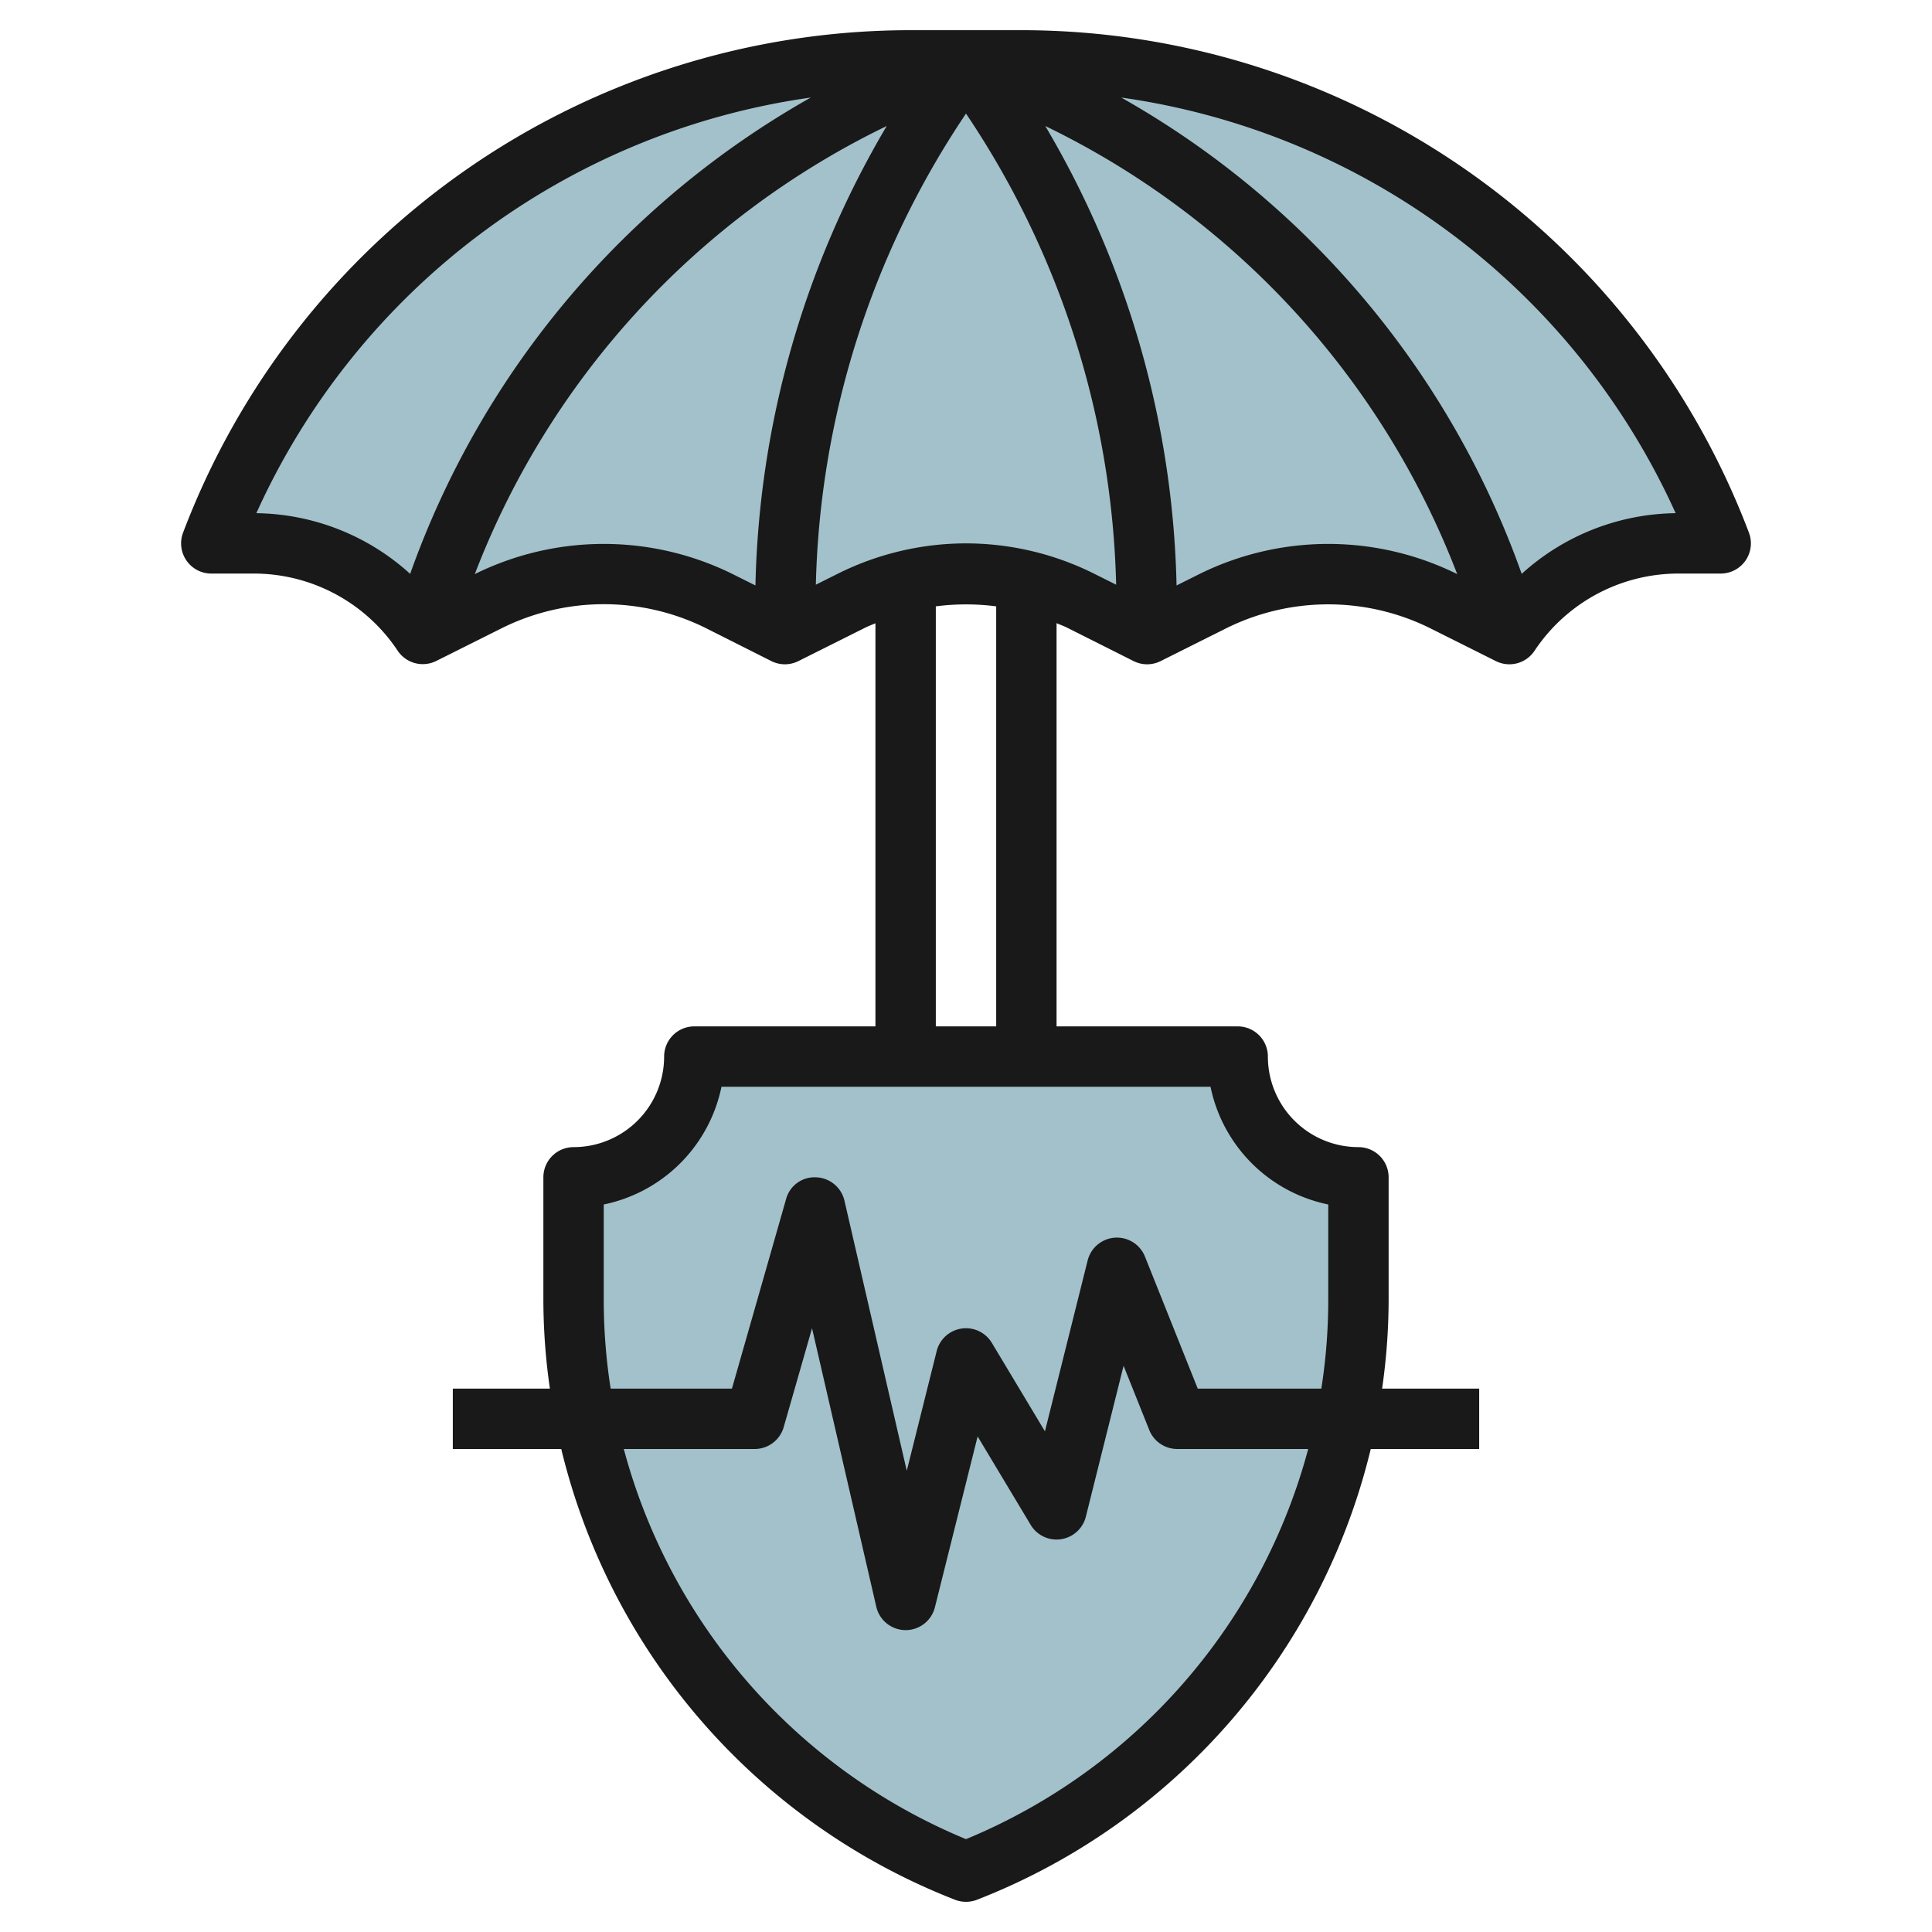 <?xml version="1.0" encoding="UTF-8"?>
<svg xmlns="http://www.w3.org/2000/svg" id="Layer_3" data-name="Layer 3" viewBox="0 0 64 64" width="512" height="512"><path d="M7,18H7A24.657,24.657,0,0,1,30.087,2h3.826A24.657,24.657,0,0,1,57,18H55.606A6.737,6.737,0,0,0,50,21h0l-2.211-1.106A8.478,8.478,0,0,0,44,19h0a8.478,8.478,0,0,0-3.789.894L38,21l-2.211-1.106A8.478,8.478,0,0,0,32,19h0a8.478,8.478,0,0,0-3.789.894L26,21l-2.211-1.106A8.478,8.478,0,0,0,20,19h0a8.478,8.478,0,0,0-3.789.894L14,21h0a6.737,6.737,0,0,0-5.606-3Z" style="fill:#a3c1ca"/><path d="M32,62h0A20.28,20.28,0,0,1,19,43.072V39h0a4,4,0,0,0,4-4H41a4,4,0,0,0,4,4h0v4.072A20.28,20.28,0,0,1,32,62Z" style="fill:#a3c1ca"/><path d="M7,19H8.4a5.724,5.724,0,0,1,4.773,2.555,1,1,0,0,0,1.279.34l2.211-1.106a7.6,7.6,0,0,1,6.684,0L25.553,21.9a1,1,0,0,0,.894,0l2.211-1.106c.111-.055.228-.1.342-.146V34H23a1,1,0,0,0-1,1,3,3,0,0,1-3,3,1,1,0,0,0-1,1v4.072A20.776,20.776,0,0,0,18.216,46H15v2h3.592A21.429,21.429,0,0,0,31.641,62.934a1.009,1.009,0,0,0,.718,0A21.429,21.429,0,0,0,45.408,48H49V46H45.784A20.776,20.776,0,0,0,46,43.072V39a1,1,0,0,0-1-1,3,3,0,0,1-3-3,1,1,0,0,0-1-1H35V20.643c.114.05.231.091.342.146L37.553,21.9a1,1,0,0,0,.894,0l2.211-1.106a7.6,7.6,0,0,1,6.684,0L49.553,21.9a1,1,0,0,0,1.279-.34A5.724,5.724,0,0,1,55.605,19H57a1,1,0,0,0,.937-1.351A25.777,25.777,0,0,0,33.913,1H30.087A25.777,25.777,0,0,0,6.063,17.649,1,1,0,0,0,7,19Zm8.764,0-.036.018A27.394,27.394,0,0,1,29.374,4.174a31.2,31.2,0,0,0-4.349,15.22L24.236,19A9.63,9.63,0,0,0,15.764,19ZM32,60.924A19.414,19.414,0,0,1,20.664,48H25a1,1,0,0,0,.961-.725L26.9,44l2.128,9.225a1,1,0,0,0,.966.775H30a1,1,0,0,0,.97-.757l1.415-5.659,1.758,2.93a1,1,0,0,0,1.827-.271l1.25-5,.851,2.129A1,1,0,0,0,39,48h4.336A19.414,19.414,0,0,1,32,60.924ZM44,39.9v3.173A18.978,18.978,0,0,1,43.771,46H39.677l-1.748-4.372a1,1,0,0,0-1.9.129l-1.414,5.658-1.759-2.931a1,1,0,0,0-1.827.272l-.991,3.965-2.064-8.946A1,1,0,0,0,27.026,39a.974.974,0,0,0-.987.725L24.246,46H20.229A18.978,18.978,0,0,1,20,43.072V39.9A5.013,5.013,0,0,0,23.9,36H40.1A5.013,5.013,0,0,0,44,39.9ZM33,34H31V20.086a7.784,7.784,0,0,1,2,0ZM32,18a9.521,9.521,0,0,0-4.236,1l-.738.369A29.184,29.184,0,0,1,32,3.763a29.184,29.184,0,0,1,4.974,15.606L36.236,19A9.521,9.521,0,0,0,32,18Zm7.764,1-.789.394a31.2,31.2,0,0,0-4.349-15.22A27.394,27.394,0,0,1,48.272,19.018L48.236,19A9.63,9.63,0,0,0,39.764,19Zm15.744-2a7.716,7.716,0,0,0-5.1,2.01A29.418,29.418,0,0,0,37.141,3.231,23.8,23.8,0,0,1,55.508,17ZM26.859,3.231A29.421,29.421,0,0,0,13.587,19.01,7.716,7.716,0,0,0,8.492,17,23.8,23.8,0,0,1,26.859,3.231Z" style="fill:#191919"/></svg>
